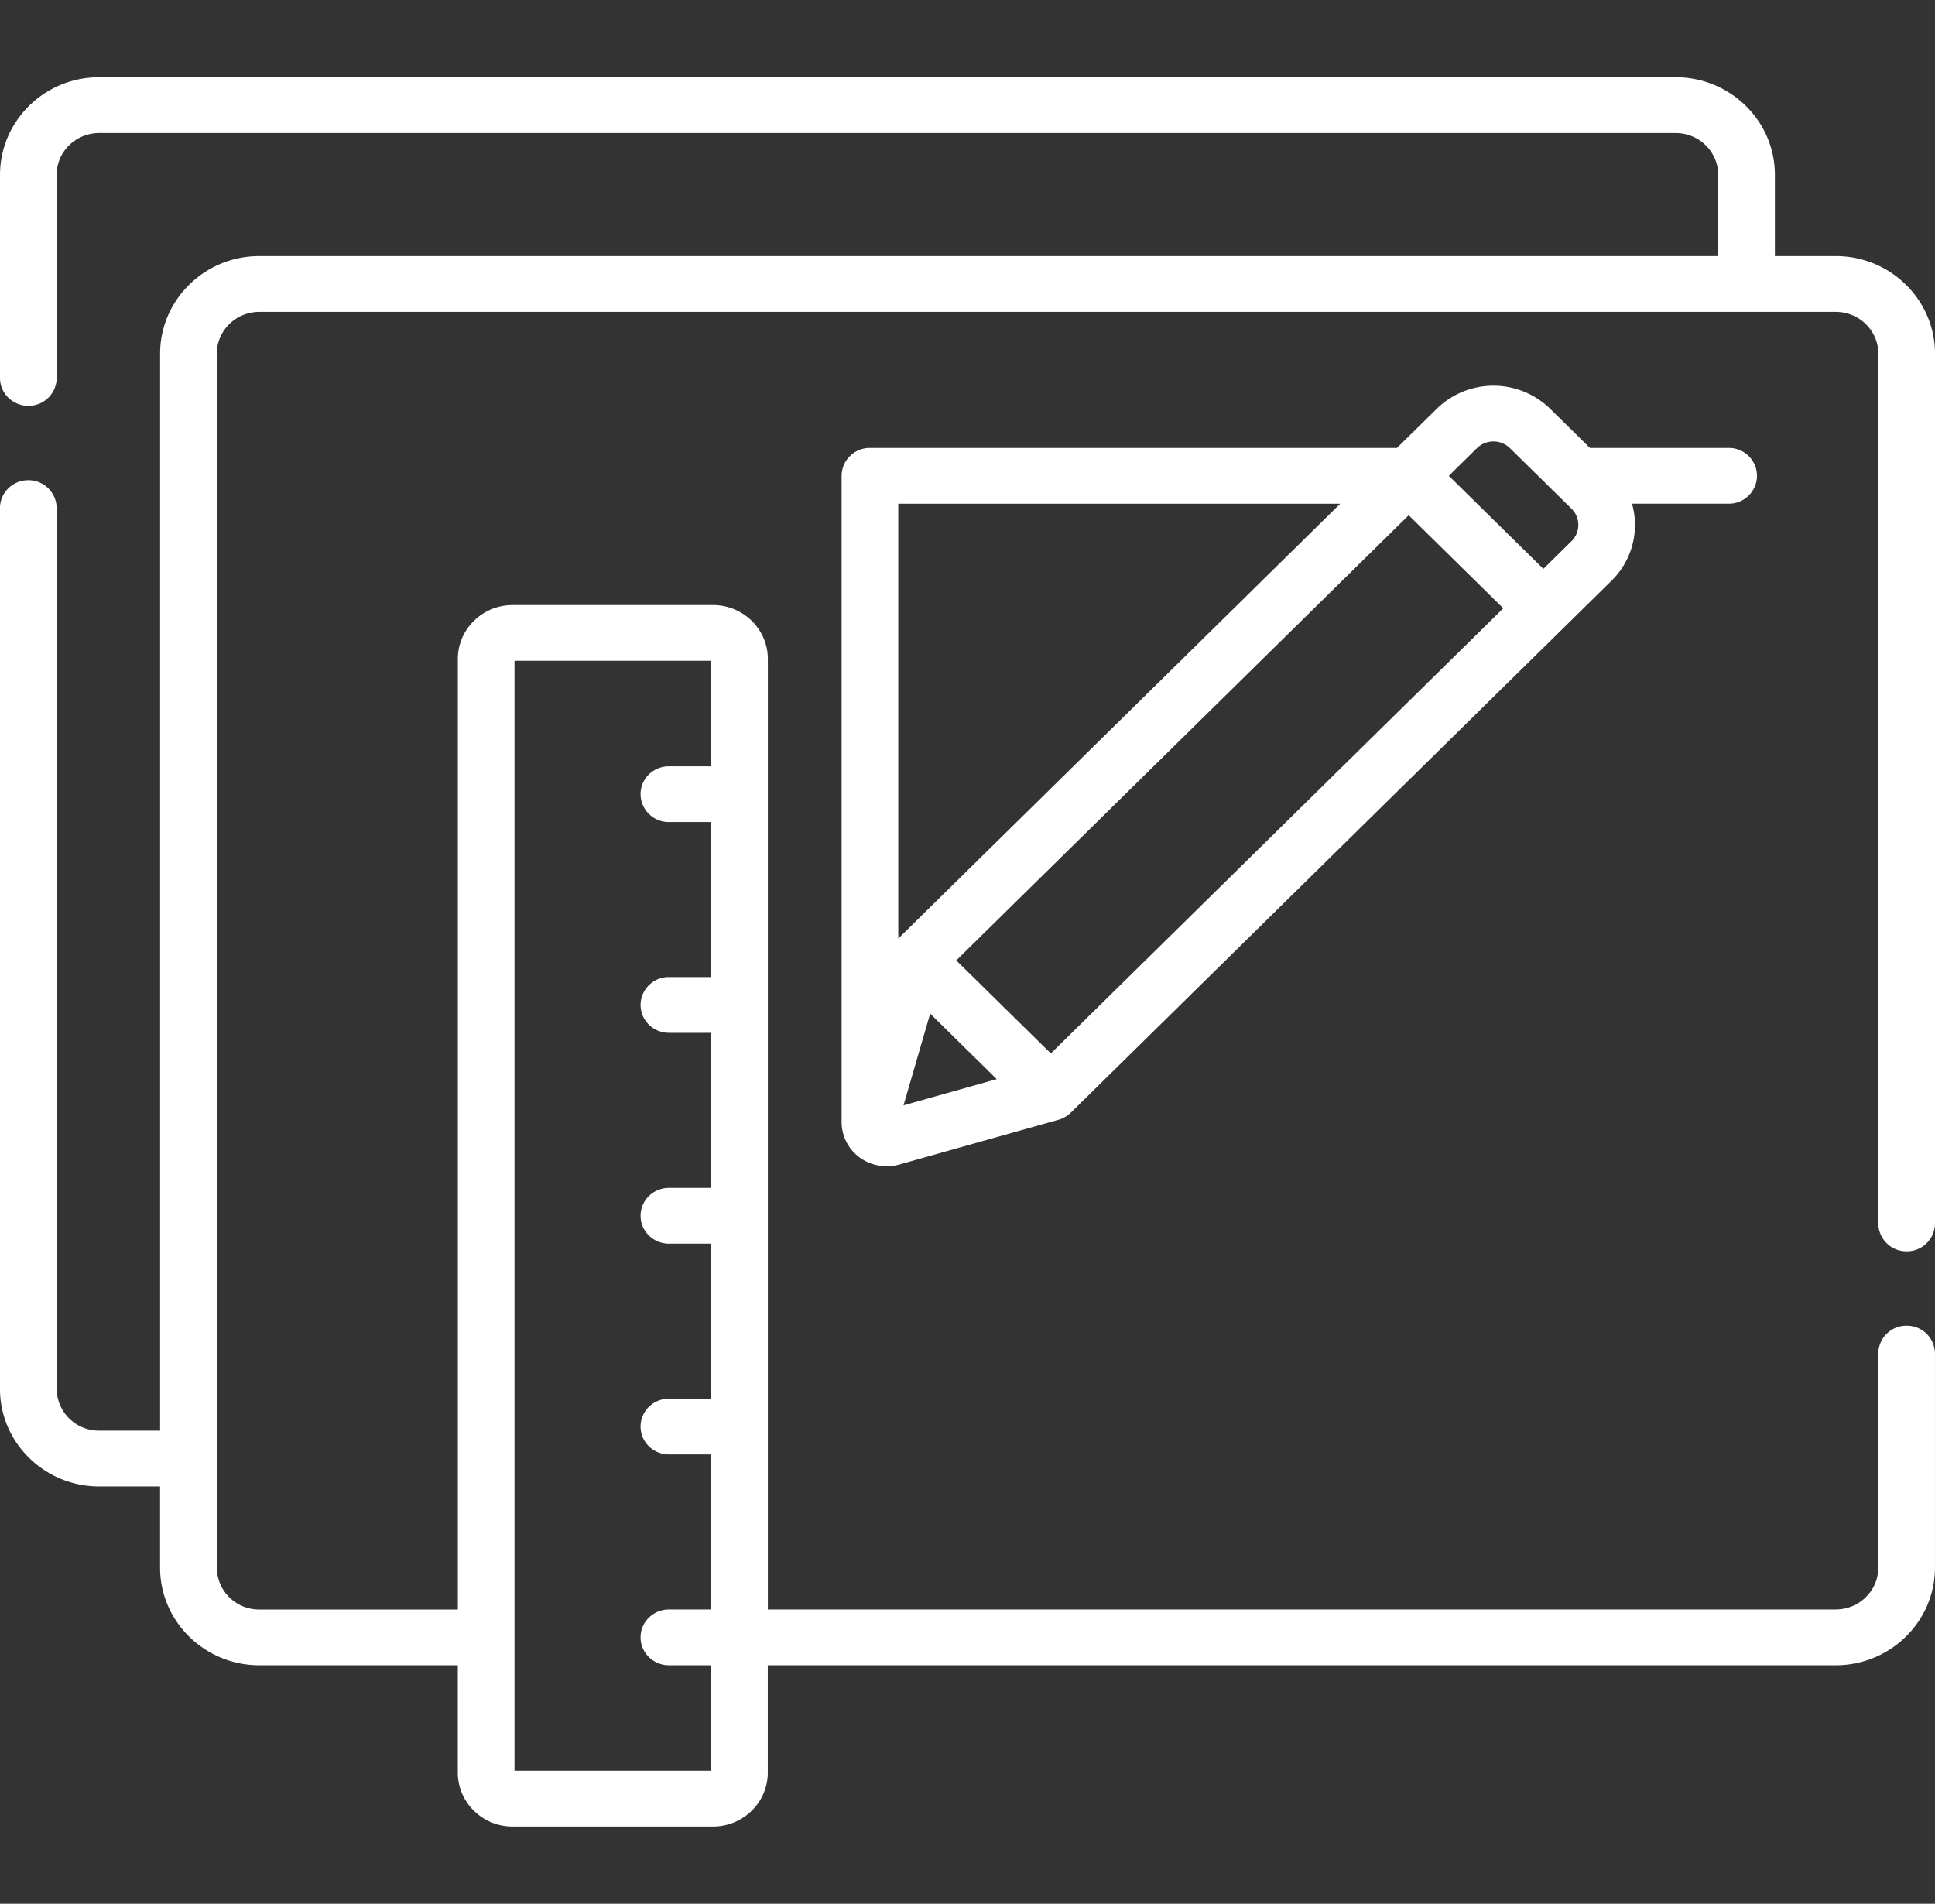 <svg width="62" height="61" fill="none" xmlns="http://www.w3.org/2000/svg"><rect width="100%" height="100%" fill="#333333" stroke="none"/><g clip-path="url(#clip0)" fill="#fff"><path d="M33.92 35.878h.001a.932.932 0 00.39-.227l17.326-17.046a2.498 2.498 0 00.655-2.466h3.096a.9.9 0 00.909-.893.9.9 0 00-.908-.894h-4.445l-1.277-1.256a2.6 2.6 0 00-3.63 0l-1.276 1.256H27.874a.9.9 0 00-.908.894v20.702c.001.375.148.738.421 1.006.372.366.922.502 1.435.358l5.097-1.434zm-.25-2.123l-3.03-2.981 14.497-14.265 3.03 2.982L33.67 33.755zm9.274-17.616L28.782 30.073V16.14h14.162zM28.95 35.417l.854-2.938 2.132 2.098-2.986.84zm21.402-18.076l-.9.886-3.03-2.981.9-.886a.758.758 0 011.06 0l1.97 1.938a.729.729 0 010 1.043z"/><path d="M61.092 40.094A.9.9 0 0062 39.2V11.333c0-1.725-1.426-3.128-3.18-3.128h-1.95V5.603c0-1.725-1.426-3.128-3.18-3.128H3.18C1.402 2.475 0 3.9 0 5.603v6.507c0 .493.407.893.908.893a.9.9 0 00.908-.893V5.603c0-.758.625-1.34 1.363-1.34H53.69c.752 0 1.363.6 1.363 1.34v2.602H8.31c-1.753 0-3.18 1.403-3.18 3.128V45.84H3.18a1.353 1.353 0 01-1.365-1.34V16.28a.901.901 0 00-.908-.894c-.501 0-.908.4-.908.894V44.5c0 1.725 1.426 3.128 3.18 3.128h1.95v2.602c0 1.725 1.427 3.128 3.18 3.128h6.36v3.44c0 .952.787 1.727 1.755 1.727h6.421c.969 0 1.756-.775 1.756-1.727v-3.44H58.82c1.753 0 3.179-1.404 3.179-3.128v-6.86a.9.9 0 00-.908-.893.9.9 0 00-.908.893v6.86c0 .74-.612 1.34-1.363 1.34H24.603V21.114c0-.952-.788-1.727-1.756-1.727h-6.422c-.968 0-1.755.775-1.755 1.727v30.458H8.31a1.353 1.353 0 01-1.363-1.341V11.333c0-.74.611-1.34 1.363-1.34h50.51c.752 0 1.364.6 1.364 1.34v27.868a.9.9 0 00.908.893zM16.486 21.173h6.3v3.38h-1.352c-.502 0-.909.4-.909.893a.9.9 0 00.909.894h1.352v4.967h-1.352a.9.9 0 00-.909.894c0 .493.407.893.909.893h1.352v4.968h-1.352c-.502 0-.909.4-.909.893 0 .494.407.894.909.894h1.352v4.967h-1.352c-.502 0-.909.4-.909.894 0 .493.407.893.909.893h1.352v4.968h-1.352c-.502 0-.909.4-.909.893 0 .494.407.894.909.894h1.352v3.38h-6.3V21.173z"/></g><defs><clipPath id="clip0"><path fill="#fff" d="M0 0h62v61H0z"/></clipPath></defs></svg>